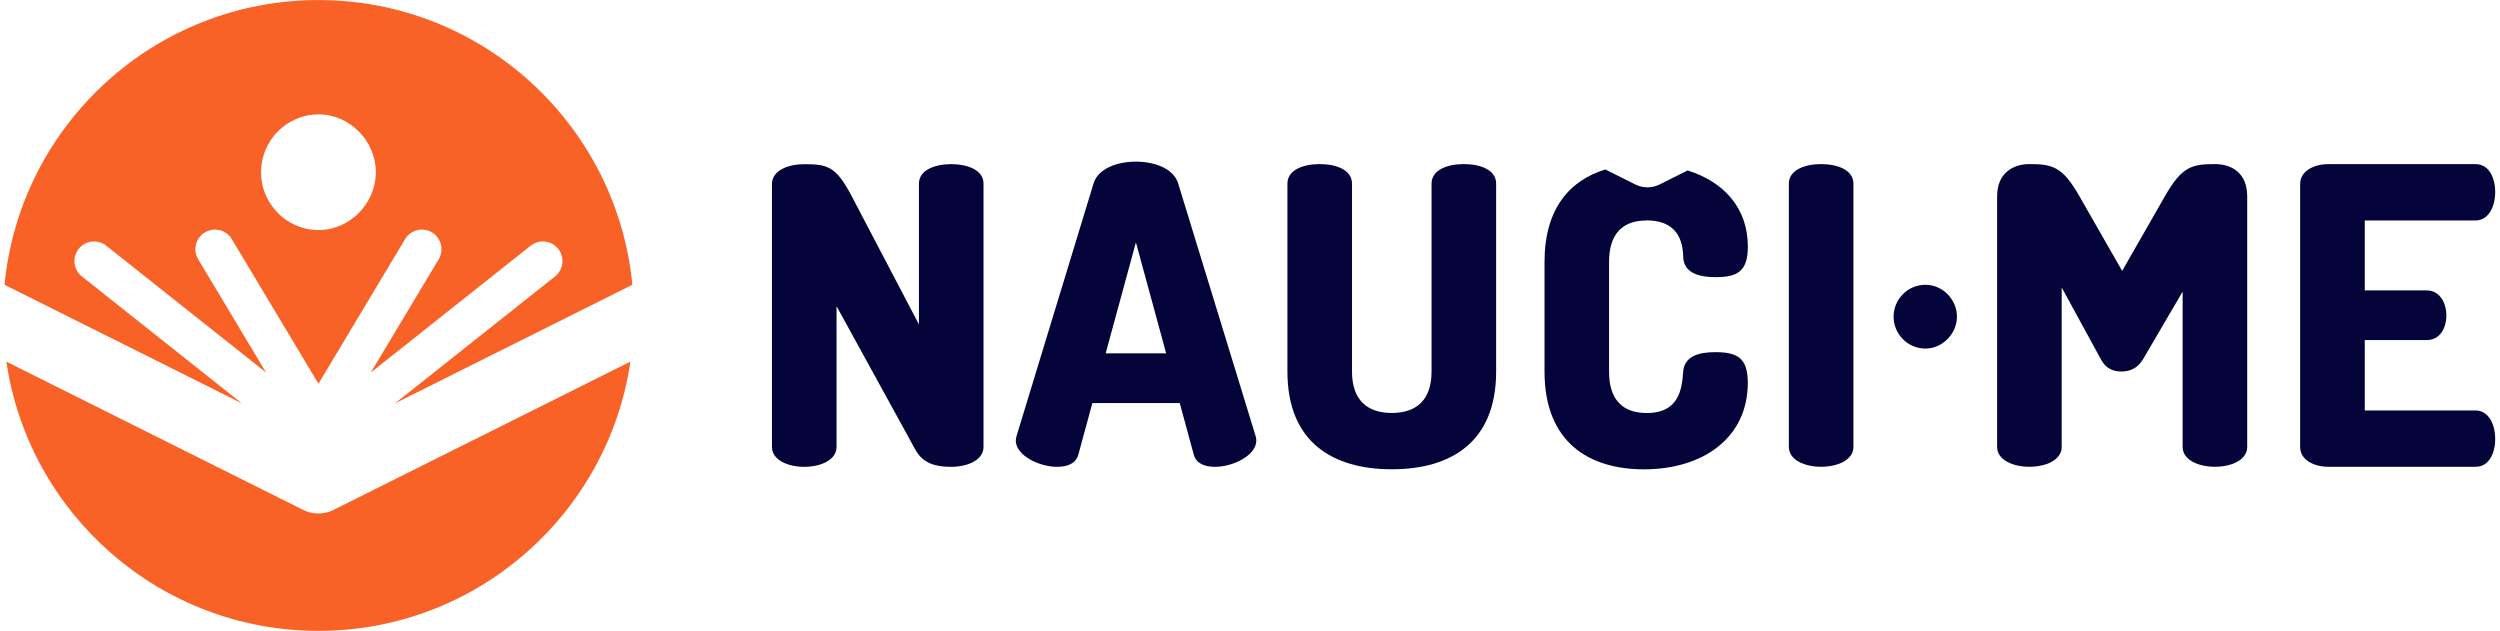 <svg xmlns="http://www.w3.org/2000/svg" width="511" height="129" viewBox="0 0 511 129" fill="none"><path d="M187.07 91.86L170.99 62.58V91.36C170.99 94.07 167.69 95.42 164.39 95.42C161.09 95.42 157.79 94.07 157.79 91.36V37.62C157.79 34.83 161.09 33.56 164.39 33.56C169.13 33.56 170.91 33.98 174.12 40.16L187.83 66.31V37.53C187.83 34.74 191.13 33.55 194.43 33.55C197.73 33.55 201.03 34.73 201.03 37.53V91.36C201.03 94.07 197.73 95.42 194.43 95.42C191.38 95.42 188.67 94.83 187.07 91.86Z" fill="#04043A"></path><path d="M207.63 90C207.63 89.75 207.72 89.41 207.8 89.07L223.54 37.44C224.47 34.48 228.28 33.04 232.17 33.04C236.06 33.04 239.87 34.48 240.8 37.44L256.63 89.07C256.71 89.41 256.8 89.75 256.8 90C256.8 93.13 251.98 95.42 248.34 95.42C246.22 95.42 244.53 94.74 244.02 92.97L241.14 82.39H223.28L220.4 92.97C219.89 94.75 218.2 95.42 216.08 95.42C212.44 95.42 207.62 93.13 207.62 90H207.63ZM238.36 72.22L232.18 49.54L226 72.22H238.36Z" fill="#04043A"></path><path d="M292.61 37.52C292.61 34.73 295.83 33.54 299.21 33.54C302.59 33.54 305.81 34.72 305.81 37.52V75.95C305.81 90.51 296.42 95.92 284.48 95.92C272.54 95.92 263.15 90.5 263.15 75.95V37.52C263.15 34.73 266.37 33.54 269.75 33.54C273.13 33.54 276.35 34.72 276.35 37.52V75.95C276.35 81.7 279.4 84.41 284.48 84.41C289.56 84.41 292.61 81.7 292.61 75.95V37.52Z" fill="#04043A"></path><path d="M365.64 37.52C365.64 34.73 368.94 33.54 372.24 33.54C375.54 33.54 378.84 34.72 378.84 37.52V91.35C378.84 94.06 375.54 95.41 372.24 95.41C368.94 95.41 365.64 94.06 365.64 91.35V37.52Z" fill="#04043A"></path><path d="M400 64.73C400 68.2 397.04 71.25 393.57 71.25C389.85 71.25 387.05 68.2 387.05 64.73C387.05 61.26 389.84 58.21 393.57 58.21C397.04 58.21 400 61.17 400 64.73Z" fill="#04043A"></path><path d="M438 73.49C436.9 75.35 435.21 75.94 433.6 75.94C432.08 75.94 430.47 75.43 429.45 73.49L421.41 58.76V91.35C421.41 94.06 418.11 95.41 414.81 95.41C411.51 95.41 408.21 94.06 408.21 91.35V40.14C408.21 35.32 411.51 33.54 414.81 33.54C419.55 33.54 421.58 34.05 425.05 40.14L433.77 55.37L442.49 40.14C445.96 34.05 447.99 33.54 452.73 33.54C456.12 33.54 459.33 35.32 459.33 40.14V91.35C459.33 94.06 456.03 95.41 452.73 95.41C449.43 95.41 446.13 94.06 446.13 91.35V59.61L438 73.49Z" fill="#04043A"></path><path d="M483.36 59.36H496.06C498.6 59.36 500.04 61.81 500.04 64.52C500.04 66.81 498.86 69.51 496.06 69.51H483.36V83.9H506.04C508.58 83.9 510.02 86.61 510.02 89.74C510.02 92.45 508.84 95.41 506.04 95.41H475.91C473.03 95.41 470.15 94.06 470.15 91.35V37.61C470.15 34.9 473.03 33.55 475.91 33.55H506.04C508.83 33.55 510.02 36.51 510.02 39.22C510.02 42.35 508.58 45.06 506.04 45.06H483.36V59.36Z" fill="#04043A"></path><path d="M336.53 45.05C343.72 45.05 343.98 50.47 344.06 52.67C344.23 55.72 347.11 56.65 350.66 56.65C355.15 56.65 357.26 55.47 357.26 50.39C357.26 42.51 352.34 37.15 344.95 34.84L339.23 37.7C338.45 38.09 337.59 38.29 336.74 38.29C335.89 38.29 335.03 38.09 334.25 37.7L328.13 34.64C320.88 36.85 315.7 42.63 315.7 53.53V75.96C315.7 90.52 324.93 95.93 336.01 95.93C348.11 95.93 357.25 89.5 357.25 78.24C357.25 73.16 355.13 71.98 350.56 71.98C347.17 71.98 344.3 72.83 344.04 75.96C343.79 79.26 343.36 84.42 336.59 84.42C331.68 84.42 328.89 81.71 328.89 75.96V53.53C328.89 47.77 331.68 45.07 336.51 45.07L336.53 45.05Z" fill="#04043A"></path><path d="M0.95 58.22L49.43 82.44L16.73 56.5C15 55.13 14.71 52.61 16.08 50.87C17.46 49.14 19.97 48.85 21.71 50.22L54.38 76.14L40.51 52.99C39.37 51.09 39.99 48.63 41.89 47.5C43.79 46.37 46.25 46.98 47.38 48.88L65.09 78.43L82.8 48.88C83.94 46.98 86.39 46.37 88.29 47.5C90.19 48.64 90.8 51.1 89.67 52.99L75.8 76.14L108.47 50.22C110.2 48.84 112.72 49.14 114.1 50.87C115.47 52.6 115.18 55.12 113.45 56.5L80.75 82.44L129.23 58.22C129.23 58.22 129.25 58.22 129.26 58.21C126.1 25.55 98.58 0.01 65.09 0.01C31.6 0.01 4.08 25.55 0.92 58.21C0.93 58.21 0.94 58.21 0.95 58.23V58.22ZM65.17 23.38C71.43 23.38 76.82 28.77 76.82 35.2C76.82 41.63 71.43 47.02 65.17 47.02C58.39 47.02 53.35 41.46 53.35 35.2C53.35 28.94 58.39 23.38 65.17 23.38Z" fill="#F96226"></path><path d="M68.18 104.23C67.2 104.72 66.14 104.96 65.08 104.96C64.02 104.96 62.95 104.72 61.98 104.23L1.3 73.92C5.87 105.05 32.68 128.95 65.08 128.95C97.48 128.95 124.29 105.05 128.86 73.91L68.18 104.22V104.23Z" fill="#F96226"></path></svg>
